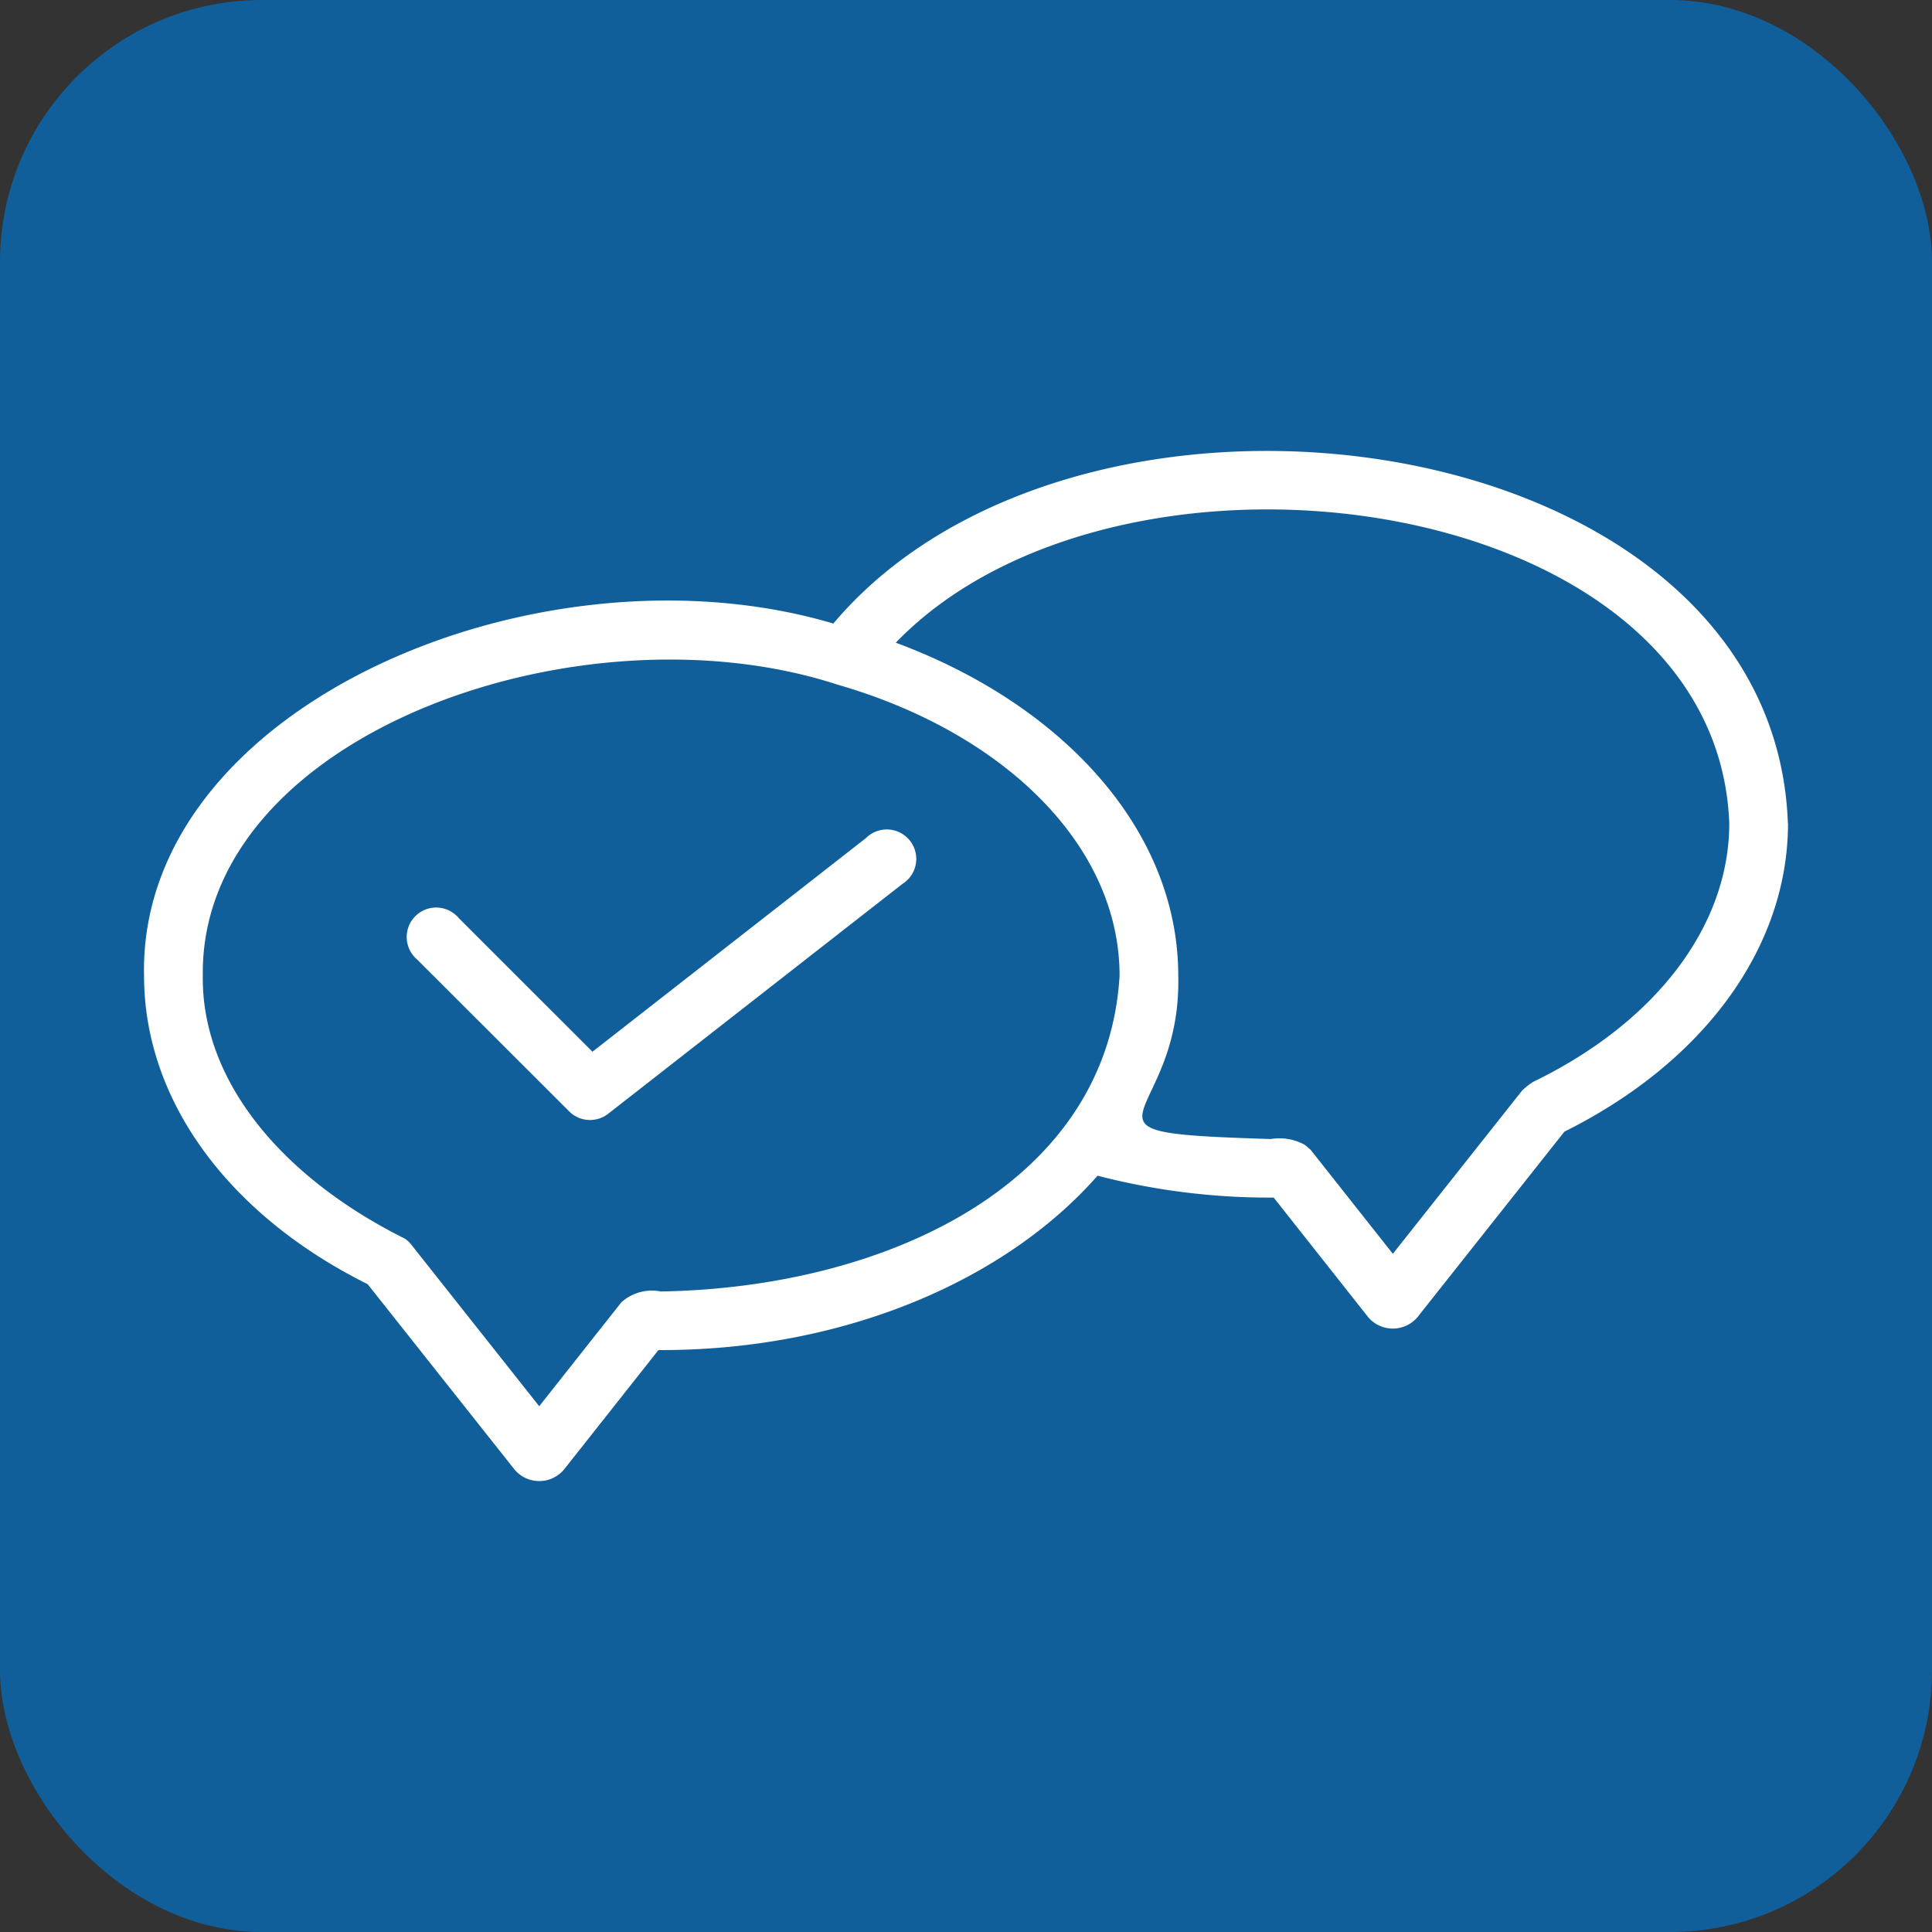 <svg xmlns="http://www.w3.org/2000/svg" width="59" height="59" viewBox="0 0 59 59">
  <rect x="0" y="0" width="59" height="59" fill="#333333" stroke="none"/>
  <g id="Group_320632" data-name="Group 320632" transform="translate(-176 -1349)">
    <rect id="Rectangle_194856" data-name="Rectangle 194856" width="59" height="59" rx="8" transform="translate(176 1349)" fill="#105f9b"/>
    <g id="Group_325599" data-name="Group 325599" transform="translate(176.399 1348.284)">
      <path id="Path_506568" data-name="Path 506568" d="M54.2,25.858c-.438-12.206-21.532-15.133-29.15-6.1C16.089,17.1,3.827,22.263,4,30.513c0,3.782,2.55,7.289,6.829,9.42L15.319,45.6a.987.987,0,0,0,1.5,0l2.889-3.655.085,0c5.6,0,10.521-2.13,13.325-5.325a20.914,20.914,0,0,0,5.379.668l2.889,3.655a.987.987,0,0,0,1.5,0l4.489-5.668c4.279-2.132,6.829-5.639,6.829-9.421Zm-34.411,14.3a1.387,1.387,0,0,0-1.215.331L16.068,43.66l-3.951-4.99a1.283,1.283,0,0,0-.15-.127c-3.741-1.862-6.215-4.805-6.173-8.03C5.7,23.162,17.315,19.057,25.185,21.626c5.049,1.456,8.606,4.89,8.606,8.887-.376,6.363-7.13,9.527-14,9.642ZM46.4,33.766a2.608,2.608,0,0,0-.313.25l-3.951,4.989-2.509-3.174c-.06-.052-.117-.106-.182-.154a1.593,1.593,0,0,0-1.034-.177c-6.752-.209-2.719-.392-2.828-4.988,0-4.433-3.514-8.275-8.626-10.169,6.874-7.123,25.069-4.655,25.453,5.514,0,3.136-2.246,6.091-6.01,7.907Z" transform="translate(0 0)" fill="#fff"/>
      <path id="Path_506569" data-name="Path 506569" d="M26.991,27.642l-8.365,6.534-4.083-4.082a.9.9,0,1,0-1.268,1.268L17.918,36a.9.9,0,0,0,1.185.073l8.99-7.022a.9.9,0,1,0-1.1-1.413Z" transform="translate(-0.933 -1.342)" fill="#fff"/>
    </g>
  </g>
</svg>
